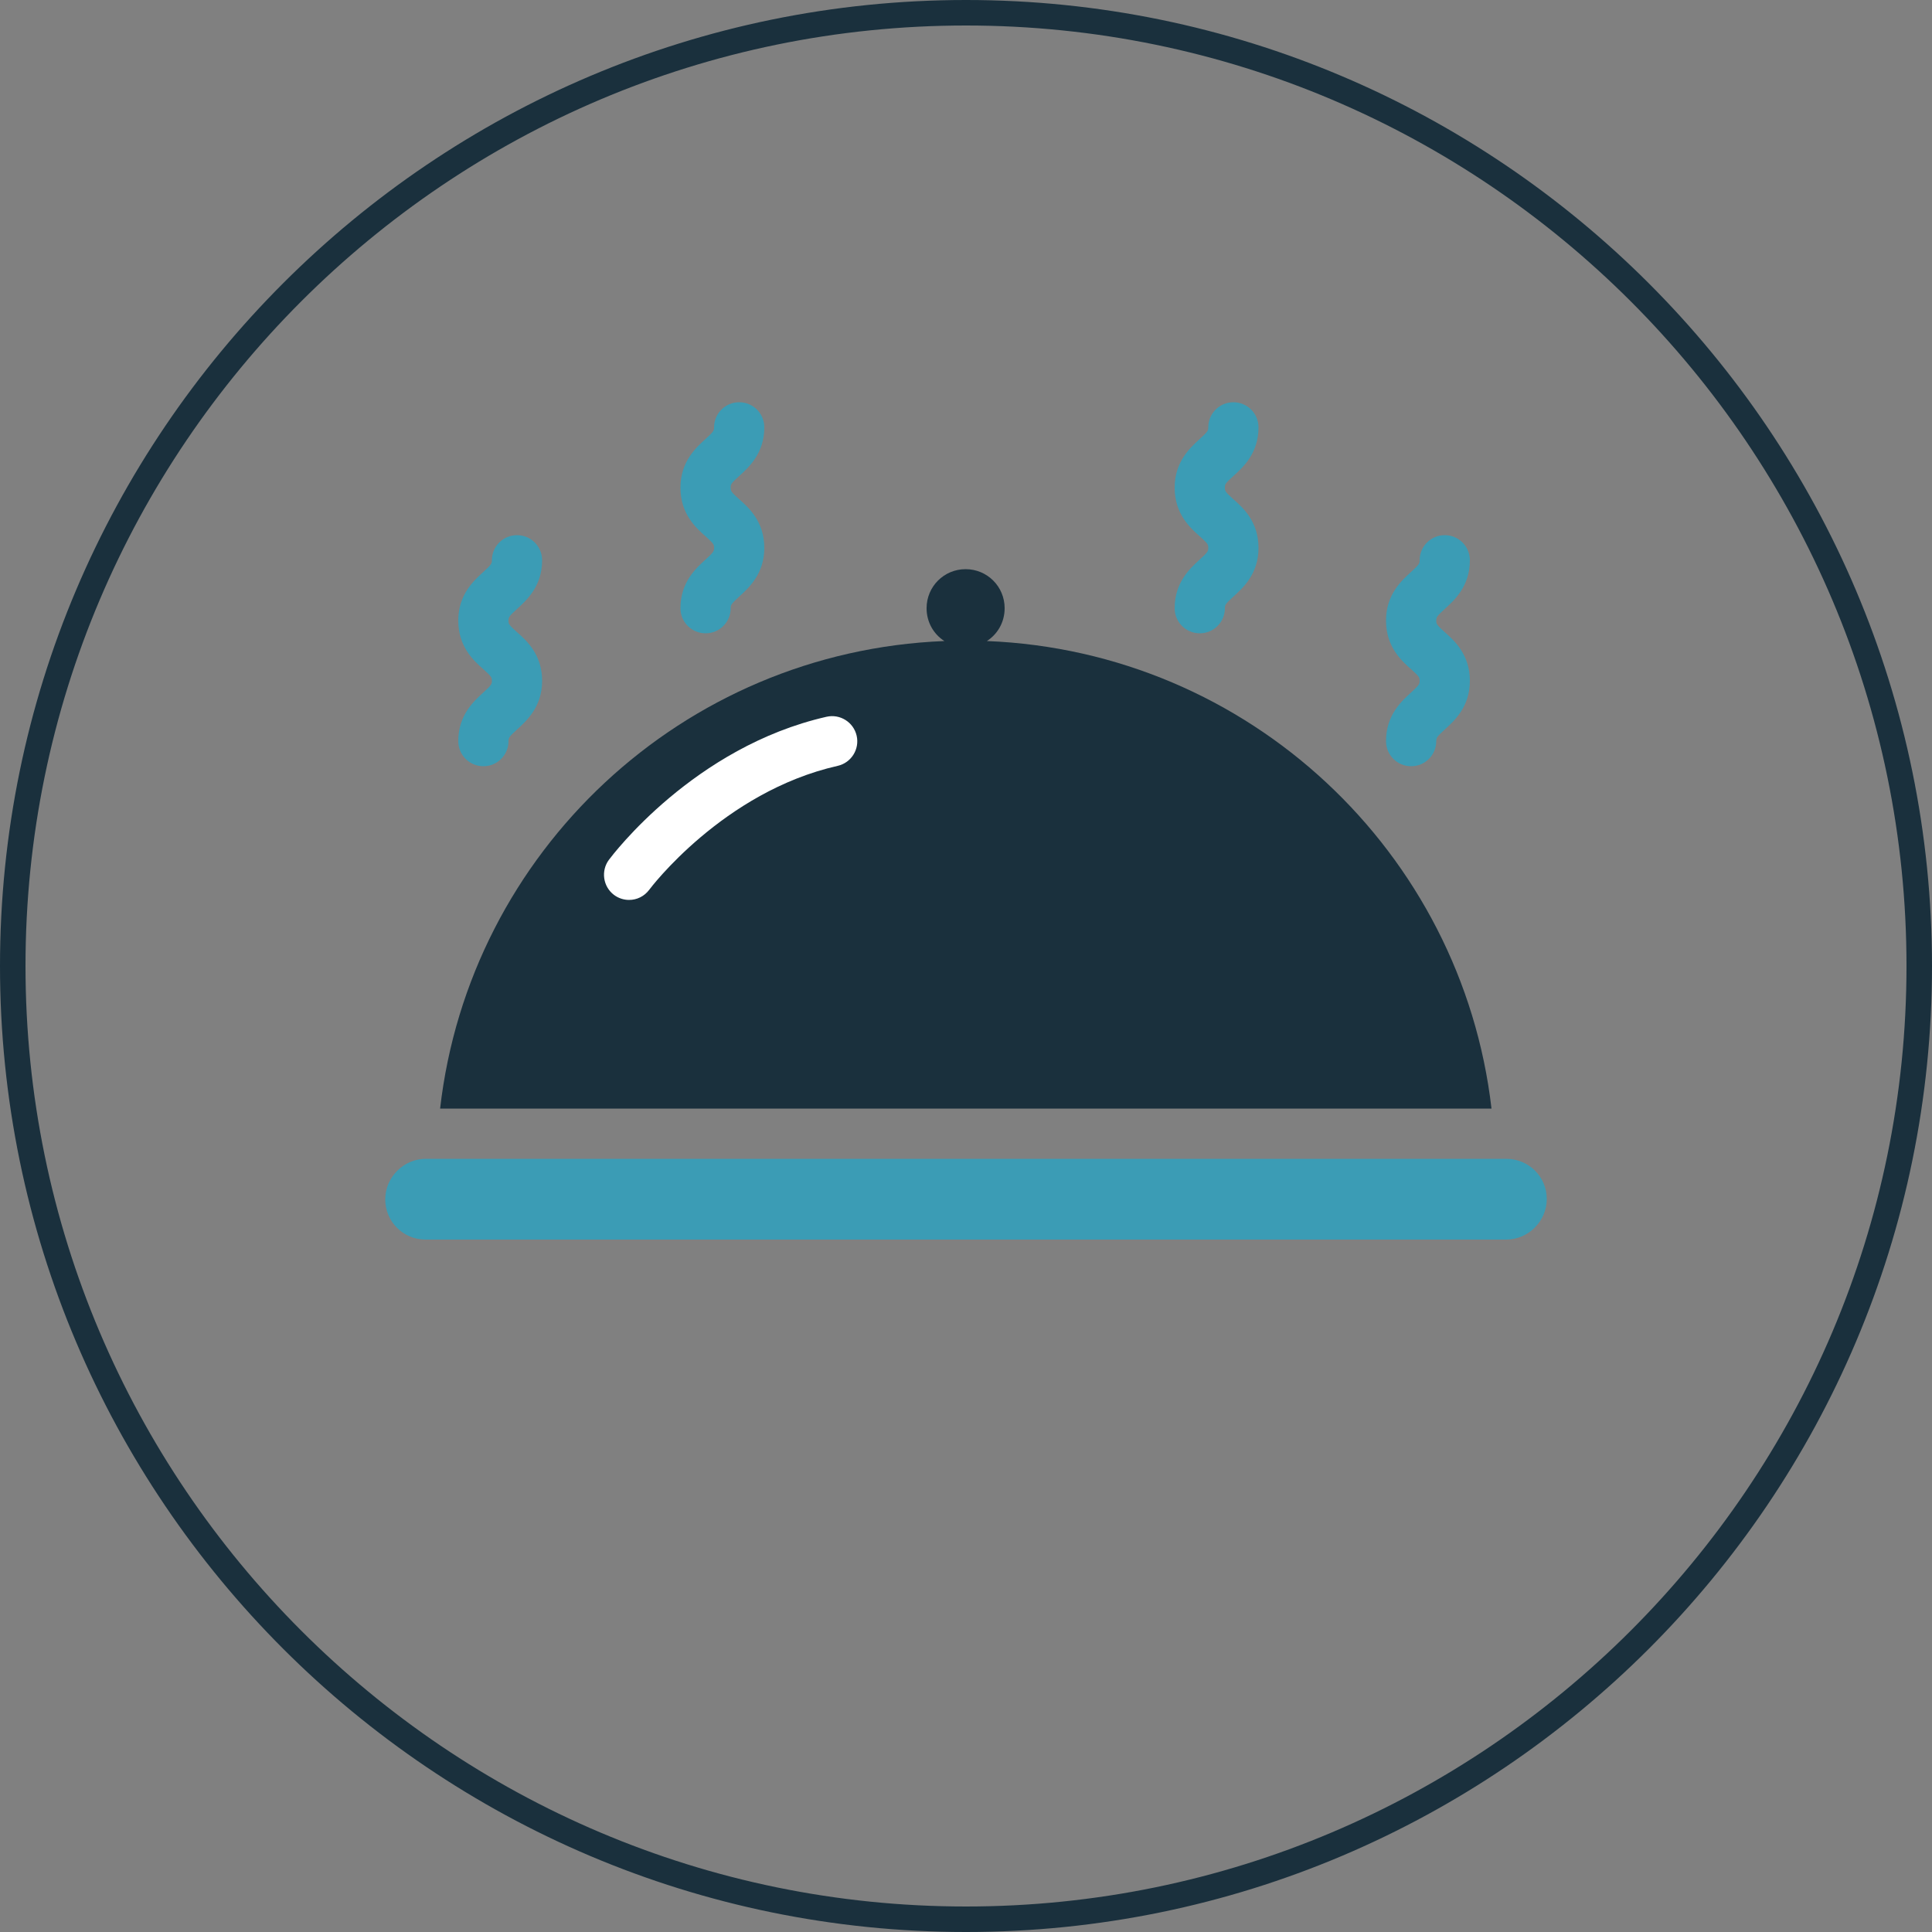 <?xml version="1.0" encoding="UTF-8"?> <!-- Generator: Adobe Illustrator 24.3.0, SVG Export Plug-In . SVG Version: 6.00 Build 0) --> <svg xmlns="http://www.w3.org/2000/svg" xmlns:xlink="http://www.w3.org/1999/xlink" id="Ebene_1" x="0px" y="0px" viewBox="0 0 500 500" style="enable-background:new 0 0 500 500;" xml:space="preserve"><rect x="0" y="0" width="500" height="500" fill="#808080" stroke="none"/> <style type="text/css"> .st0{fill:#FFFFFF;} .st1{fill:#1A303D;} .st2{fill:#3B9CB5;} </style> <g> <path class="st0" d="M233.9,181c-7.4-9.2-30-1.5-39.4,1.8c-13.2,4.5-38,13.1-42.9,33.8c-0.3,1.4-3.6,16.1,5,25 c12.1,12.5,37.2,2.2,41.1,0.6c23-9.4,31.5-30.6,33.5-35.5C234.5,198.6,239,187.4,233.9,181z"></path> <g> <g> <path class="st1" d="M250,500C112.1,500,0,387.9,0,250C0,112.1,112.1,0,250,0c137.8,0,250,112.1,250,250 C500,387.9,387.9,500,250,500z M250,6.6C115.8,6.6,6.6,115.8,6.6,250c0,134.2,109.2,243.4,243.4,243.4 c134.2,0,243.4-109.2,243.4-243.4C493.4,115.8,384.2,6.6,250,6.6z"></path> </g> <path class="st2" d="M389.8,299.9h-2.9H113.1h-2.9c-2.9,0-5.5,1.2-7.4,3.1c-1.9,1.9-3.1,4.5-3.1,7.4c0,5.8,4.7,10.4,10.4,10.4 h279.7c2.9,0,5.5-1.2,7.4-3.1c1.9-1.9,3.1-4.5,3.1-7.4C400.3,304.5,395.6,299.9,389.8,299.9"></path> <path class="st1" d="M386,286.9c-7.7-66.4-62.8-118.3-130.6-121c2.8-1.8,4.6-4.9,4.6-8.5c0-5.6-4.5-10.1-10.1-10.1 c-5.6,0-10.1,4.5-10.1,10.1c0,3.6,1.8,6.7,4.6,8.5h0c-67.8,2.7-122.9,54.6-130.5,121H386z M157.6,222.5c0.9-1.2,22-29.2,56.3-37 c3.5-0.8,7,1.4,7.8,4.9c0.8,3.5-1.4,7-4.9,7.8c-29.7,6.7-48.6,31.8-48.8,32.1c-1.3,1.7-3.2,2.6-5.2,2.6c-1.3,0-2.7-0.4-3.9-1.3 C156,229.4,155.5,225.3,157.6,222.5"></path> <path class="st2" d="M125.1,179.2c-2.4,2.2-6.5,5.8-6.5,12.6c0,3.6,2.9,6.5,6.5,6.5c3.6,0,6.5-2.9,6.5-6.5c0-0.8,0.1-1.1,2.2-3 c2.4-2.2,6.5-5.8,6.5-12.6c0-6.8-4-10.4-6.5-12.6c-2.1-1.9-2.2-2.1-2.2-3c0-0.8,0.1-1.1,2.2-3c2.4-2.2,6.5-5.8,6.5-12.6 c0-3.6-2.9-6.5-6.5-6.5s-6.5,2.9-6.5,6.5c0,0.8-0.1,1.1-2.2,3c-2.4,2.2-6.5,5.8-6.5,12.6c0,6.8,4,10.4,6.5,12.6 c2.1,1.9,2.2,2.1,2.2,3C127.3,177,127.2,177.3,125.1,179.2"></path> <path class="st2" d="M182.6,144.8c-2.4,2.2-6.5,5.8-6.5,12.6c0,3.6,2.9,6.5,6.5,6.5c3.6,0,6.5-2.9,6.5-6.5c0-0.8,0.1-1.1,2.2-3 c2.4-2.2,6.5-5.8,6.5-12.6c0-6.8-4-10.4-6.5-12.6c-2.1-1.9-2.2-2.1-2.2-3s0.1-1.1,2.2-3c2.4-2.2,6.5-5.8,6.5-12.6 c0-3.6-2.9-6.5-6.5-6.5c-3.6,0-6.5,2.9-6.5,6.5c0,0.8-0.1,1.1-2.2,3c-2.4,2.2-6.5,5.8-6.5,12.6c0,6.8,4,10.4,6.5,12.6 c2.1,1.9,2.2,2.1,2.2,3C184.8,142.6,184.7,142.9,182.6,144.8"></path> <path class="st2" d="M365.2,179.2c-2.4,2.2-6.5,5.8-6.5,12.6c0,3.6,2.9,6.5,6.5,6.5c3.6,0,6.5-2.9,6.5-6.5c0-0.8,0.1-1.1,2.2-3 c2.4-2.2,6.5-5.8,6.5-12.6c0-6.8-4-10.4-6.5-12.6c-2.1-1.9-2.2-2.1-2.2-3c0-0.8,0.1-1.1,2.2-3c2.4-2.2,6.5-5.8,6.5-12.6 c0-3.6-2.9-6.5-6.5-6.5c-3.6,0-6.5,2.9-6.5,6.5c0,0.8-0.1,1.1-2.2,3c-2.4,2.2-6.5,5.8-6.5,12.6c0,6.8,4,10.4,6.5,12.6 c2.1,1.9,2.2,2.1,2.2,3C367.4,177,367.3,177.3,365.2,179.2"></path> <path class="st2" d="M310.5,144.8c-2.4,2.2-6.5,5.8-6.5,12.6c0,3.6,2.9,6.5,6.5,6.5s6.5-2.9,6.5-6.5c0-0.8,0.1-1.1,2.2-3 c2.4-2.2,6.5-5.8,6.5-12.6c0-6.8-4-10.4-6.5-12.6c-2.1-1.9-2.2-2.1-2.2-3s0.1-1.1,2.2-3c2.4-2.2,6.5-5.8,6.5-12.6 c0-3.6-2.9-6.5-6.5-6.5s-6.5,2.9-6.5,6.5c0,0.8-0.1,1.1-2.2,3c-2.4,2.2-6.5,5.8-6.5,12.6c0,6.8,4,10.4,6.5,12.6 c2.1,1.9,2.2,2.1,2.2,3C312.7,142.6,312.6,142.9,310.5,144.8"></path> </g> </g> </svg> 
